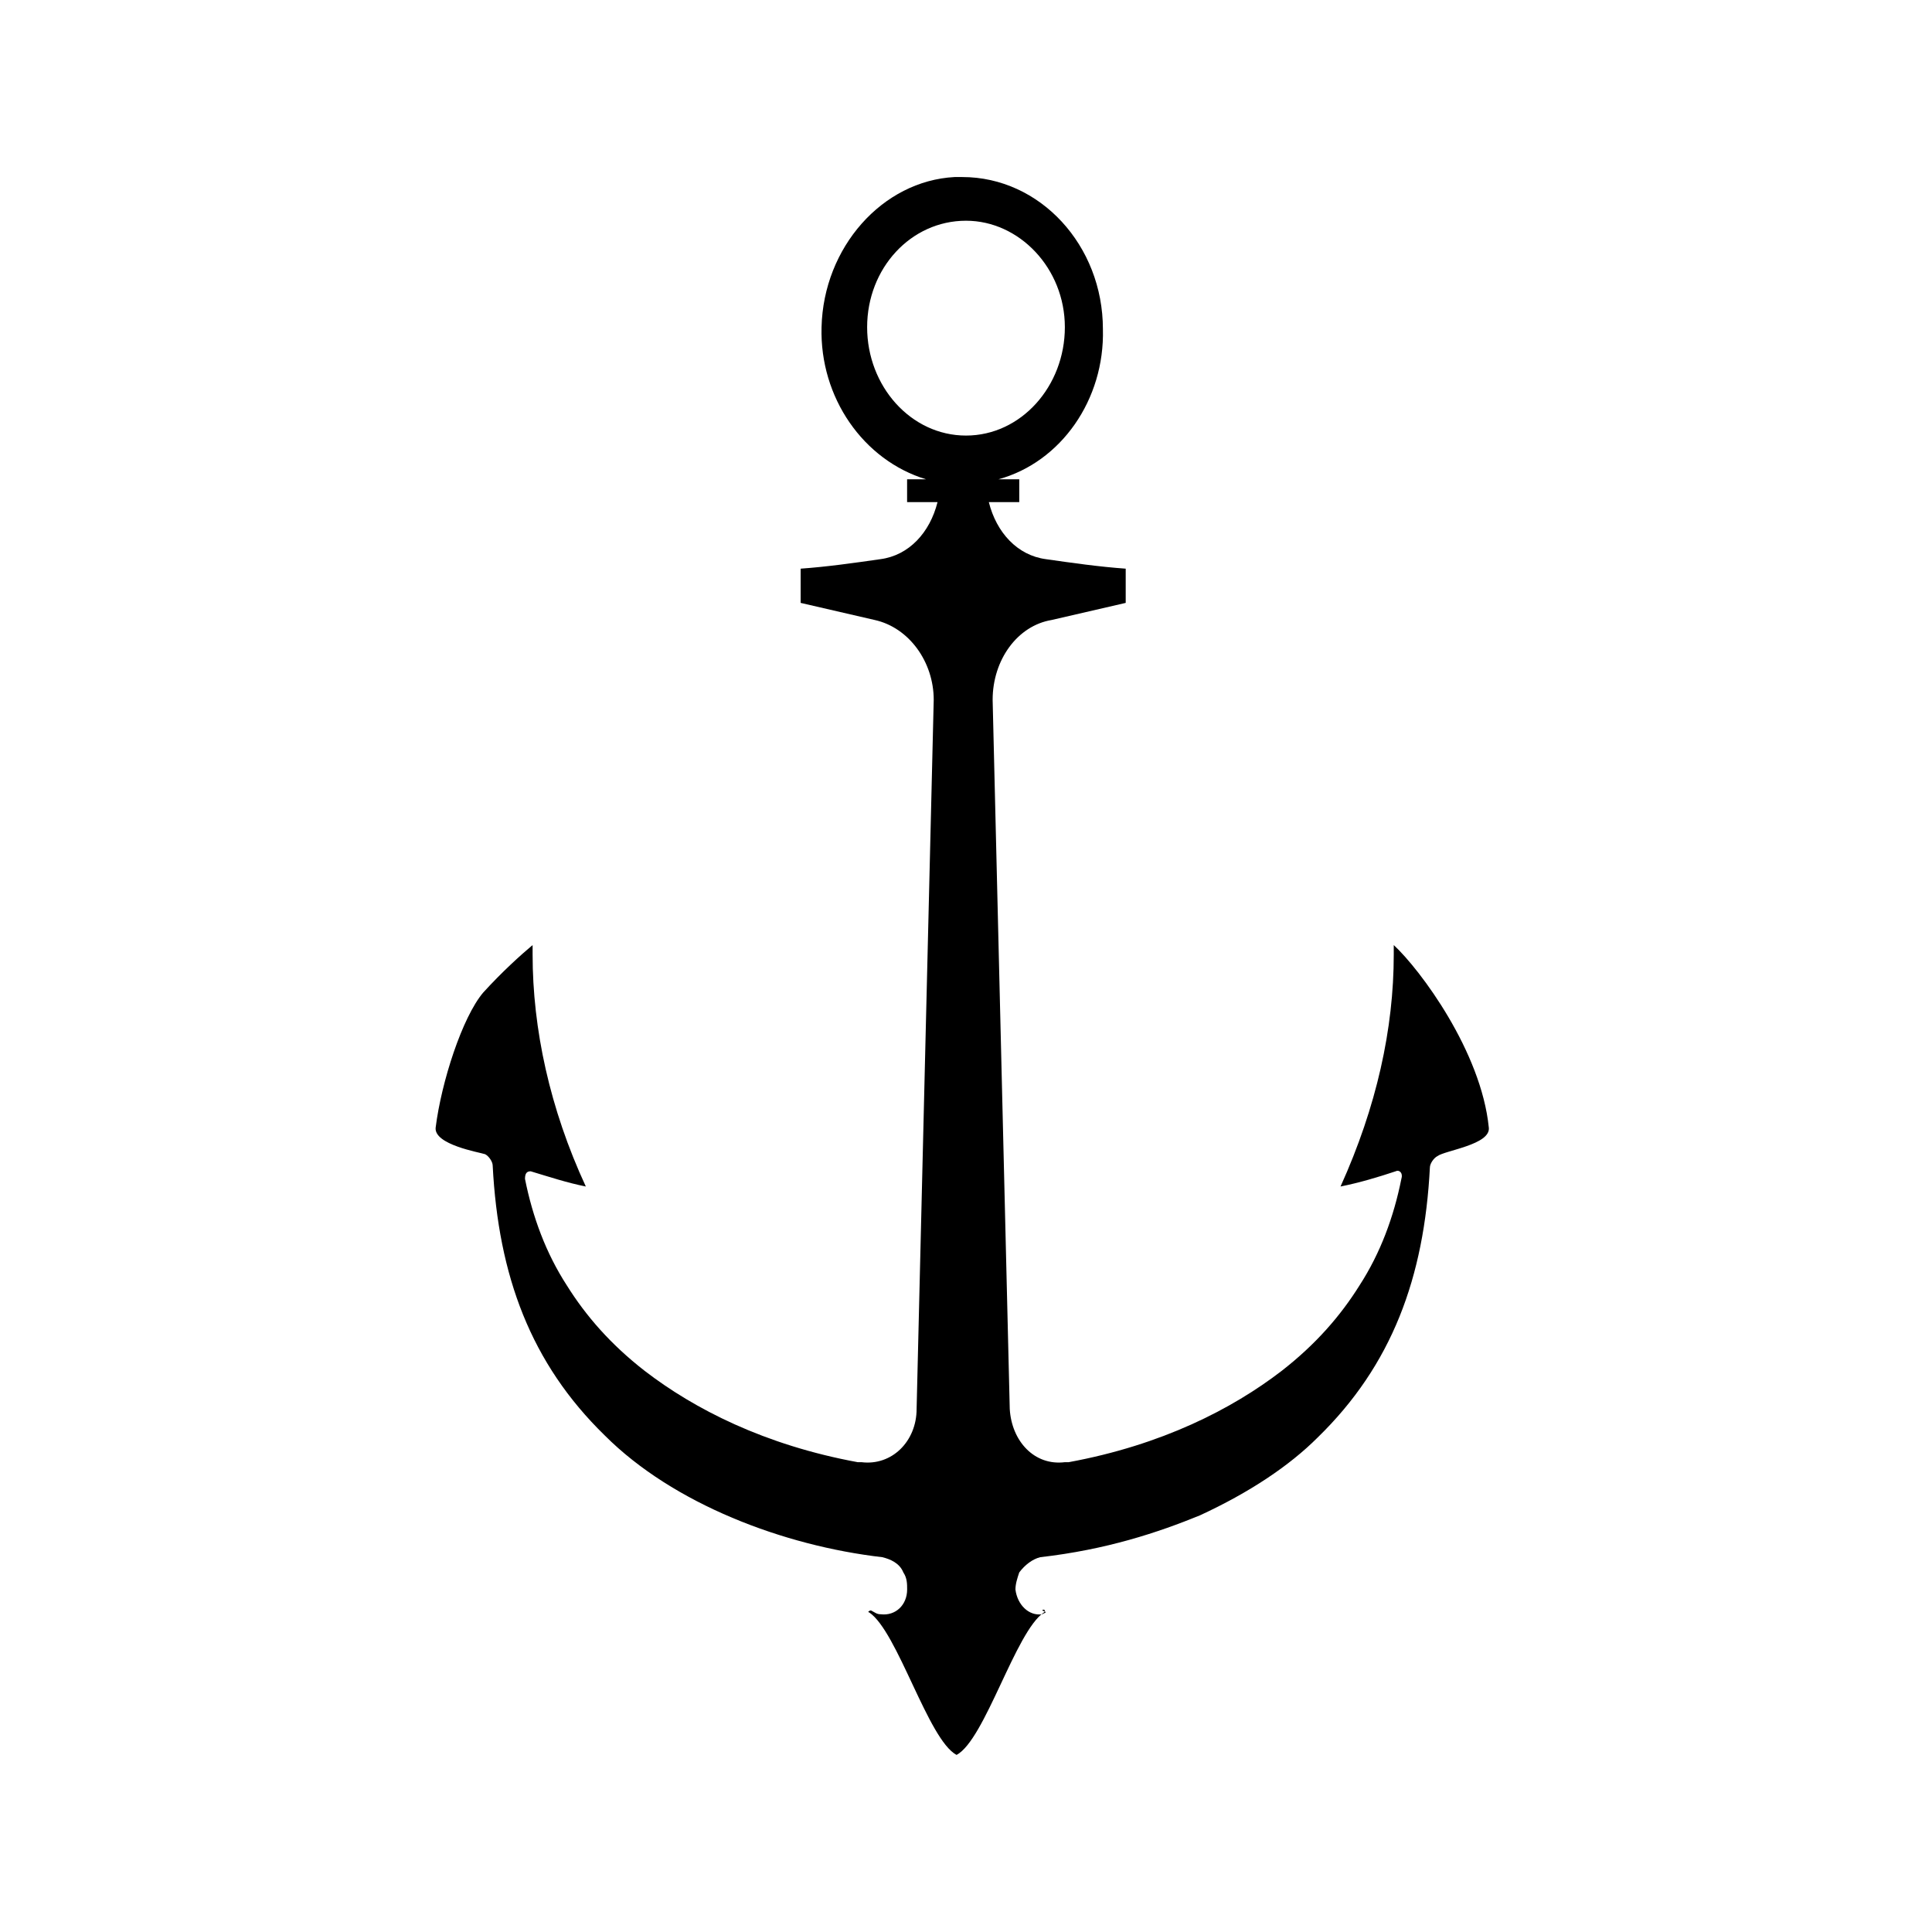 <?xml version="1.0" encoding="UTF-8"?>
<!-- Uploaded to: SVG Repo, www.svgrepo.com, Generator: SVG Repo Mixer Tools -->
<svg fill="#000000" width="800px" height="800px" version="1.1" viewBox="144 144 512 512" xmlns="http://www.w3.org/2000/svg">
 <path d="m538.55 442.82c-2.016-20.152-18.137-41.816-25.191-48.367v2.519c0 19.648-4.535 40.305-14.105 61.465 5.039-1.008 10.078-2.519 14.609-4.031 1.008-0.504 2.016 0.504 1.512 2.016-2.016 10.078-5.543 19.648-11.082 28.215-5.039 8.062-11.586 15.617-20.656 22.672-13.098 10.078-31.738 19.648-56.426 24.184h-1.008c-8.062 1.008-14.105-5.543-14.609-14.105-1.512-62.473-3.023-125.45-4.535-187.92 0-10.578 6.551-19.648 15.617-21.16 6.551-1.512 13.098-3.023 19.648-4.535v-9.07c-7.055-0.504-14.105-1.512-21.16-2.519-7.559-1.008-13.098-7.055-15.113-15.113h8.062v-6.047h-5.543c16.625-4.535 28.215-21.16 27.711-39.801 0-22.168-16.625-40.305-37.281-40.305h-2.016c-19.145 1.008-34.762 18.641-35.266 39.801-0.504 18.641 11.082 35.266 27.711 40.305h-5.039v6.047h8.062c-2.016 8.062-7.559 14.105-15.113 15.113-7.055 1.008-14.105 2.016-21.16 2.519v9.07c6.551 1.512 13.098 3.023 19.648 4.535 9.07 2.016 15.617 11.082 15.617 21.16-1.512 62.977-3.023 125.45-4.535 187.92 0 8.566-6.551 15.113-14.609 14.105h-1.008c-24.688-4.535-43.328-14.105-56.426-24.184-9.07-7.055-15.617-14.609-20.656-22.672-5.543-8.566-9.07-18.137-11.082-28.215 0-1.512 0.504-2.016 1.512-2.016 5.039 1.512 9.574 3.023 14.609 4.031-9.574-20.656-14.105-41.816-14.105-61.465v-2.519c-3.023 2.519-8.062 7.055-13.098 12.594-5.543 6.551-11.082 23.68-12.594 35.77-0.504 4.535 11.586 6.551 13.098 7.055 1.008 0.504 2.016 2.016 2.016 3.023 1.512 29.223 10.078 52.395 29.727 71.539 18.137 18.137 47.359 29.223 73.555 32.242 2.016 0.504 4.535 1.512 5.543 4.031 1.008 1.512 1.008 3.023 1.008 4.535 0 4.031-3.023 7.055-7.055 6.551-1.008 0-1.512-0.504-2.519-1.008-0.504 0-1.008 0.504-0.504 0.504 7.559 5.039 15.617 33.754 23.176 37.785 7.559-4.031 15.617-32.746 23.176-37.785 0.504-0.504 0-1.008-0.504-0.504 1.5 0.504 0.996 0.504-0.012 1.008-3.527 0.504-6.551-2.519-7.055-6.551 0-1.512 0.504-3.023 1.008-4.535 1.512-2.016 3.527-3.527 5.543-4.031 17.633-2.016 31.234-6.551 42.32-11.082 13.098-6.047 23.68-13.098 31.234-20.656 19.648-19.145 28.215-42.32 29.727-71.539 0-1.008 1.008-2.519 2.016-3.023 2.012-1.512 14.105-3.023 13.602-7.555zm-164.75-212.11c0-15.617 11.586-28.215 26.199-28.215 14.105 0 26.199 12.594 26.199 28.215 0 15.617-11.586 28.719-26.199 28.719s-26.199-13.102-26.199-28.719z"/>
</svg>